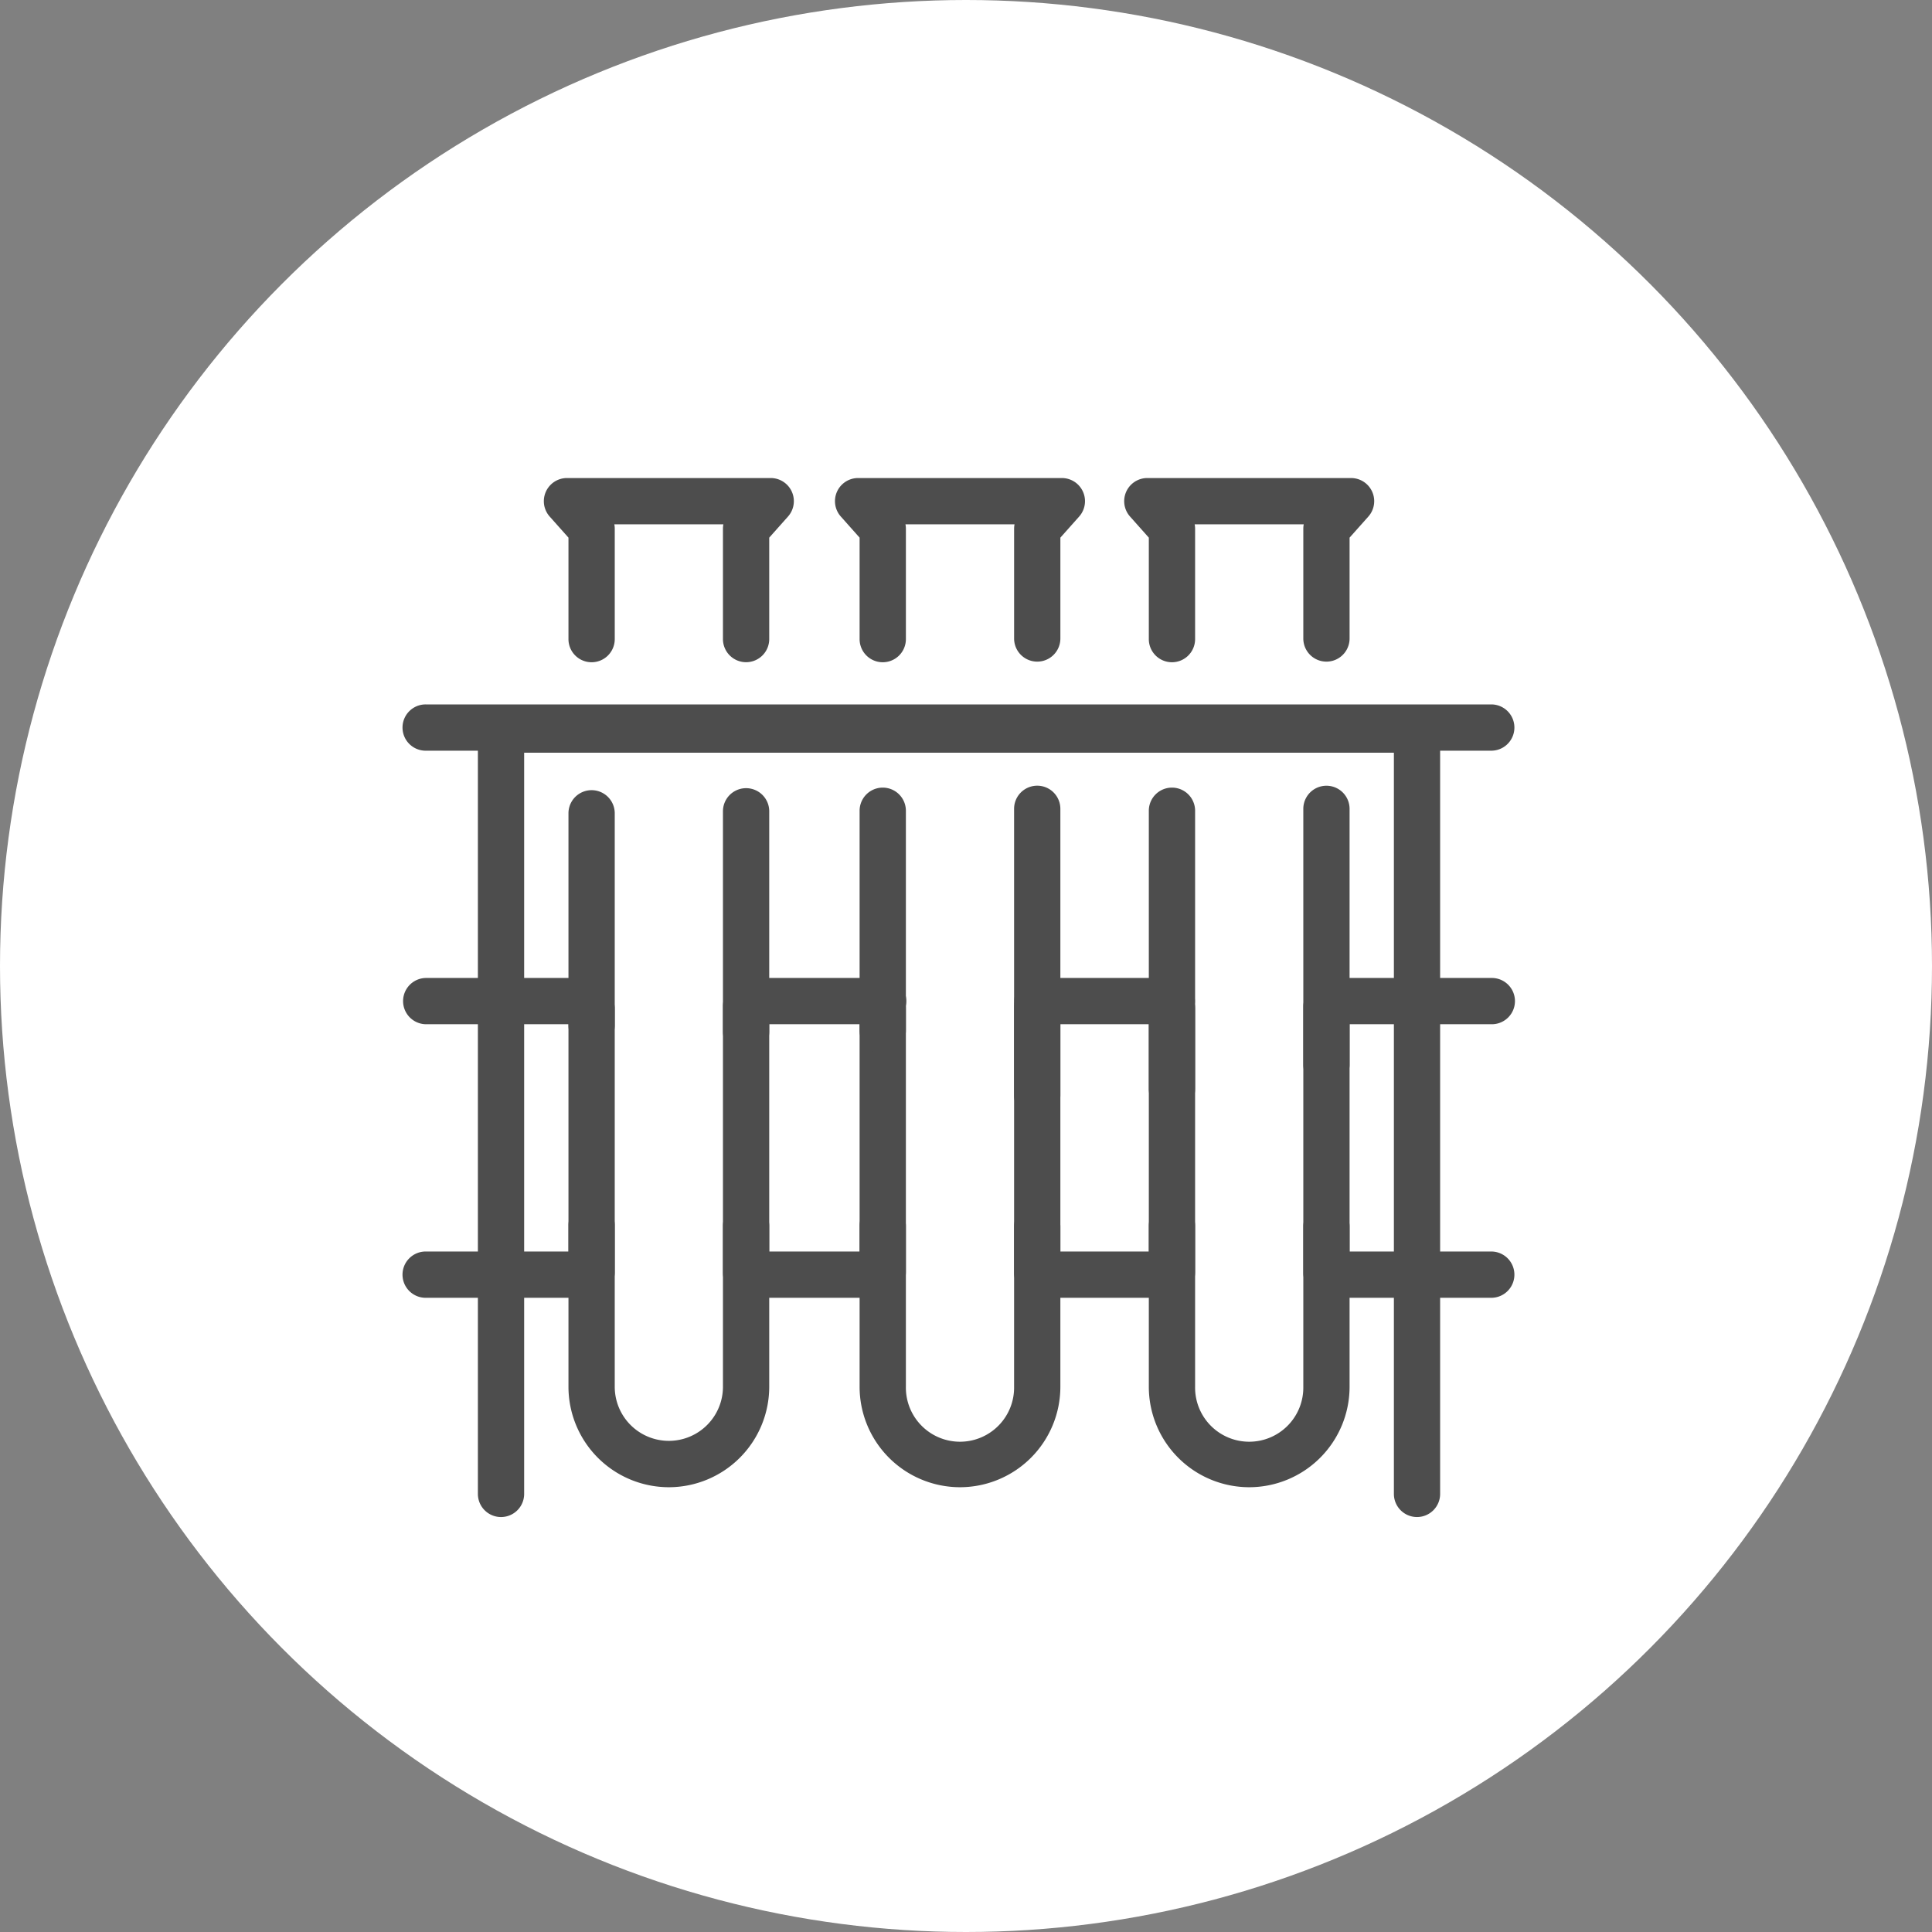 <svg xmlns="http://www.w3.org/2000/svg" width="139" height="139" viewBox="0 0 139 139"><rect x="0" y="0" width="139" height="139" fill="#808080" stroke="none"/><g transform="translate(-621.802 -2621)"><circle cx="69.5" cy="69.5" r="69.5" transform="translate(621.802 2621)" fill="#fff"/><path d="M723.751,2730.145a1.664,1.664,0,0,1-1.664-1.664v-53.327H659.513v53.327a1.664,1.664,0,0,1-3.329,0v-54.992a1.664,1.664,0,0,1,1.665-1.664h65.9a1.665,1.665,0,0,1,1.665,1.664v54.992A1.665,1.665,0,0,1,723.751,2730.145Z" fill="#4d4d4d"/><path d="M729.133,2675.009H652.467a1.665,1.665,0,1,1,0-3.329h76.666a1.665,1.665,0,0,1,0,3.329Z" fill="#4d4d4d"/><path d="M729.133,2694.69H717.526a1.664,1.664,0,0,1,0-3.329h11.607a1.664,1.664,0,0,1,0,3.329Z" fill="#4d4d4d"/><path d="M706.106,2694.69h-9.665a1.664,1.664,0,0,1,0-3.329h9.665a1.664,1.664,0,0,1,0,3.329Z" fill="#4d4d4d"/><path d="M685.344,2694.69h-9.572a1.664,1.664,0,1,1,0-3.329h9.572a1.664,1.664,0,0,1,0,3.329Z" fill="#4d4d4d"/><path d="M664.12,2694.69H652.467a1.664,1.664,0,1,1,0-3.329H664.12a1.664,1.664,0,0,1,0,3.329Z" fill="#4d4d4d"/><path d="M729.133,2714.371H717.249a1.665,1.665,0,0,1,0-3.329h11.884a1.665,1.665,0,0,1,0,3.329Z" fill="#4d4d4d"/><path d="M705.735,2714.371h-9.178a1.665,1.665,0,1,1,0-3.329h9.178a1.665,1.665,0,1,1,0,3.329Z" fill="#4d4d4d"/><path d="M685.205,2714.371h-9.618a1.665,1.665,0,0,1,0-3.329h9.618a1.665,1.665,0,1,1,0,3.329Z" fill="#4d4d4d"/><path d="M664.281,2714.371H652.467a1.665,1.665,0,1,1,0-3.329h11.814a1.665,1.665,0,1,1,0,3.329Z" fill="#4d4d4d"/><path d="M664.365,2668.646a1.664,1.664,0,0,1-1.664-1.665v-7.3l-1.351-1.517a1.665,1.665,0,0,1,1.244-2.771h14.658a1.664,1.664,0,0,1,1.243,2.771l-1.35,1.517v7.256a1.665,1.665,0,1,1-3.329,0v-7.894a1.694,1.694,0,0,1,.03-.321H666a1.7,1.7,0,0,1,.031.321v7.94A1.665,1.665,0,0,1,664.365,2668.646Z" fill="#4d4d4d"/><path d="M675.48,2696.9a1.665,1.665,0,0,1-1.664-1.665V2679.33a1.665,1.665,0,0,1,3.329,0v15.907A1.666,1.666,0,0,1,675.48,2696.9Z" fill="#4d4d4d"/><path d="M675.48,2714.242a1.665,1.665,0,0,1-1.664-1.665v-19.143a1.665,1.665,0,1,1,3.329,0v19.143A1.666,1.666,0,0,1,675.48,2714.242Z" fill="#4d4d4d"/><path d="M669.923,2728a7.23,7.23,0,0,1-7.222-7.222V2709.2a1.665,1.665,0,1,1,3.329,0v11.571a3.893,3.893,0,1,0,7.786,0v-11.525a1.665,1.665,0,1,1,3.329,0v11.525A7.231,7.231,0,0,1,669.923,2728Z" fill="#4d4d4d"/><path d="M664.365,2714.2a1.664,1.664,0,0,1-1.664-1.664v-19.006a1.665,1.665,0,0,1,3.329,0v19.006A1.664,1.664,0,0,1,664.365,2714.2Z" fill="#4d4d4d"/><path d="M664.365,2696.439a1.664,1.664,0,0,1-1.664-1.665v-15.3a1.665,1.665,0,0,1,3.329,0v15.3A1.664,1.664,0,0,1,664.365,2696.439Z" fill="#4d4d4d"/><path d="M685.312,2668.646a1.665,1.665,0,0,1-1.665-1.665v-7.3l-1.35-1.517a1.664,1.664,0,0,1,1.243-2.771H698.2a1.665,1.665,0,0,1,1.243,2.771l-1.351,1.517v7.256a1.664,1.664,0,1,1-3.329,0v-7.894a1.694,1.694,0,0,1,.031-.321h-7.848a1.618,1.618,0,0,1,.032.321v7.94A1.665,1.665,0,0,1,685.312,2668.646Z" fill="#4d4d4d"/><path d="M696.427,2701.479a1.665,1.665,0,0,1-1.665-1.664v-20.623a1.664,1.664,0,1,1,3.329,0v20.623A1.664,1.664,0,0,1,696.427,2701.479Z" fill="#4d4d4d"/><path d="M696.427,2714.242a1.666,1.666,0,0,1-1.665-1.665v-19.143a1.664,1.664,0,1,1,3.329,0v19.143A1.665,1.665,0,0,1,696.427,2714.242Z" fill="#4d4d4d"/><path d="M690.869,2728a7.231,7.231,0,0,1-7.222-7.222V2709.2a1.665,1.665,0,0,1,3.33,0v11.571a3.893,3.893,0,1,0,7.785,0v-11.525a1.664,1.664,0,1,1,3.329,0v11.525A7.23,7.23,0,0,1,690.869,2728Z" fill="#4d4d4d"/><path d="M685.312,2714.2a1.665,1.665,0,0,1-1.665-1.664v-19.006a1.665,1.665,0,0,1,3.33,0v19.006A1.665,1.665,0,0,1,685.312,2714.2Z" fill="#4d4d4d"/><path d="M685.312,2696.809a1.665,1.665,0,0,1-1.665-1.664v-15.814a1.665,1.665,0,1,1,3.33,0v15.814A1.665,1.665,0,0,1,685.312,2696.809Z" fill="#4d4d4d"/><path d="M706.12,2668.646a1.665,1.665,0,0,1-1.665-1.665v-7.3l-1.35-1.517a1.664,1.664,0,0,1,1.243-2.771h14.659a1.665,1.665,0,0,1,1.243,2.771l-1.351,1.517v7.256a1.664,1.664,0,1,1-3.329,0v-7.894a1.694,1.694,0,0,1,.031-.321h-7.848a1.618,1.618,0,0,1,.032.321v7.94A1.665,1.665,0,0,1,706.12,2668.646Z" fill="#4d4d4d"/><path d="M717.235,2699.26a1.666,1.666,0,0,1-1.665-1.665v-18.4a1.664,1.664,0,1,1,3.329,0v18.4A1.665,1.665,0,0,1,717.235,2699.26Z" fill="#4d4d4d"/><path d="M717.235,2714.242a1.666,1.666,0,0,1-1.665-1.665v-19.143a1.664,1.664,0,1,1,3.329,0v19.143A1.665,1.665,0,0,1,717.235,2714.242Z" fill="#4d4d4d"/><path d="M711.677,2728a7.231,7.231,0,0,1-7.222-7.222V2709.2a1.665,1.665,0,0,1,3.33,0v11.571a3.893,3.893,0,1,0,7.785,0v-11.525a1.664,1.664,0,1,1,3.329,0v11.525A7.23,7.23,0,0,1,711.677,2728Z" fill="#4d4d4d"/><path d="M706.12,2714.2a1.665,1.665,0,0,1-1.665-1.664v-19.006a1.665,1.665,0,0,1,3.33,0v19.006A1.665,1.665,0,0,1,706.12,2714.2Z" fill="#4d4d4d"/><path d="M706.12,2701.017a1.666,1.666,0,0,1-1.665-1.665v-20.021a1.665,1.665,0,1,1,3.33,0v20.021A1.666,1.666,0,0,1,706.12,2701.017Z" fill="#4d4d4d"/></g></svg>